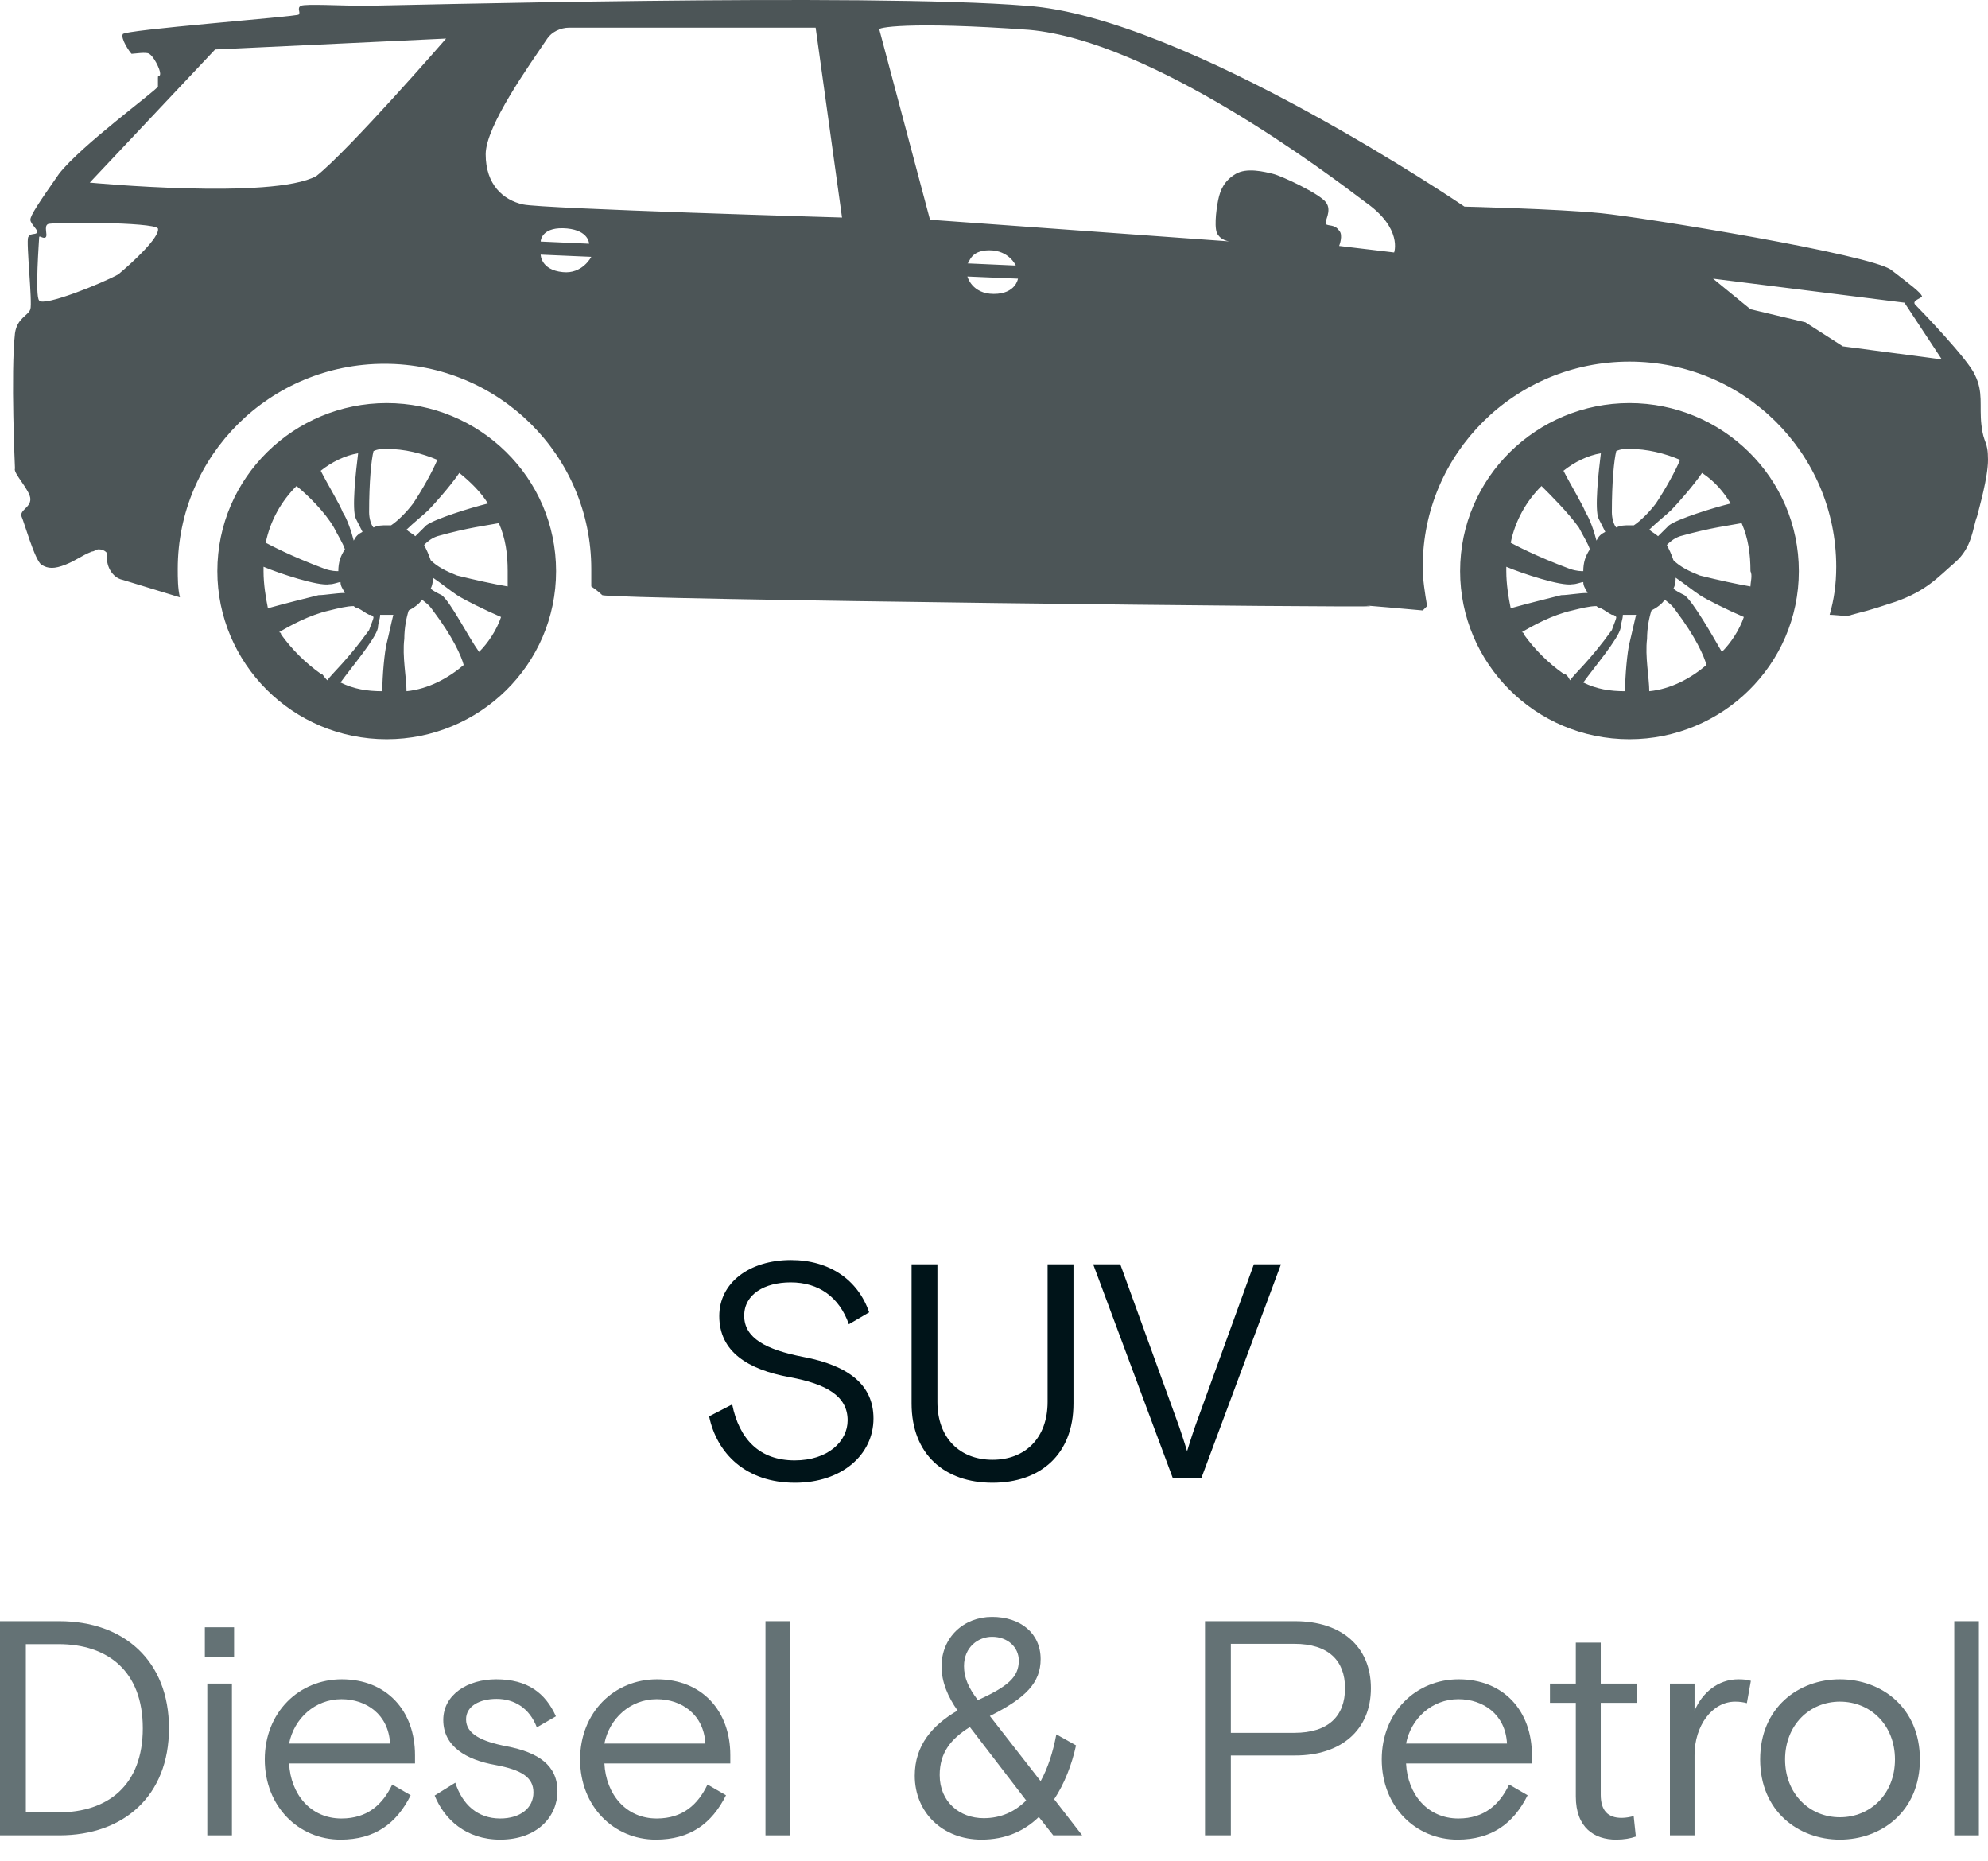 <svg width="78" height="73" viewBox="0 0 78 73" fill="none" xmlns="http://www.w3.org/2000/svg">
    <path d="M77.741 16.669C77.655 15.899 77.827 15.385 77.482 14.7C77.223 14.1 75.325 12.131 75.152 11.96C74.98 11.788 75.411 11.703 75.411 11.617C75.325 11.446 74.98 11.189 74.203 10.59C73.426 9.99 64.537 8.534 62.811 8.363C61.085 8.192 57.46 8.106 57.46 8.106C57.46 8.106 46.5 0.656 40.286 0.228C34.073 -0.285 15.086 0.228 14.31 0.228C13.447 0.228 11.98 0.143 11.807 0.228C11.634 0.314 11.807 0.485 11.721 0.571C11.634 0.656 4.817 1.17 4.817 1.342C4.73 1.513 5.075 2.027 5.162 2.112C5.248 2.112 5.766 2.027 5.852 2.112C6.025 2.198 6.284 2.712 6.284 2.883C6.284 3.054 6.197 2.883 6.197 3.054C6.197 3.225 6.197 3.14 6.197 3.397C6.111 3.568 3.177 5.709 2.314 6.822C1.537 7.935 1.192 8.449 1.192 8.62C1.192 8.791 1.537 9.048 1.451 9.134C1.365 9.219 1.192 9.134 1.106 9.305C1.019 9.476 1.278 11.874 1.192 12.131C1.106 12.388 0.674 12.473 0.588 13.073C0.415 14.614 0.588 18.382 0.588 18.382C0.502 18.553 1.192 19.238 1.192 19.581C1.192 19.923 0.76 20.009 0.847 20.266C0.933 20.437 1.365 21.978 1.623 22.15C1.882 22.321 2.141 22.321 2.573 22.15C3.004 21.978 3.177 21.807 3.608 21.636C3.695 21.636 3.781 21.55 3.867 21.55C4.126 21.55 4.212 21.721 4.212 21.721C4.126 22.15 4.385 22.663 4.817 22.749L7.06 23.434C6.974 23.091 6.974 22.663 6.974 22.321C6.974 17.868 10.599 14.272 15.086 14.272C19.574 14.272 23.199 17.868 23.199 22.321C23.199 22.578 23.199 22.749 23.199 23.006C23.458 23.177 23.63 23.348 23.63 23.348C24.148 23.52 54.44 23.862 53.749 23.777C52.973 23.691 55.821 23.948 55.821 23.948L55.993 23.777C55.907 23.263 55.821 22.749 55.821 22.235C55.821 17.782 59.445 14.186 63.933 14.186C68.421 14.186 72.045 17.782 72.045 22.235C72.045 22.92 71.959 23.52 71.786 24.119C72.045 24.119 72.477 24.205 72.649 24.119C73.253 23.948 73.081 24.034 74.375 23.605C75.584 23.177 76.015 22.663 76.706 22.064C77.396 21.465 77.396 20.694 77.569 20.266C77.655 19.923 78 18.724 78 18.039C78 17.269 77.827 17.44 77.741 16.669ZM32.002 1.085L33.037 8.534C33.037 8.534 21.3 8.192 20.523 8.021C19.747 7.849 19.056 7.25 19.056 6.051C19.056 4.938 20.782 2.54 21.473 1.513C21.645 1.256 21.991 1.085 22.336 1.085H32.002ZM40.373 1.17C45.206 1.598 52.11 6.822 53.577 7.935C55.044 8.963 54.699 9.905 54.699 9.905L52.541 9.648C52.541 9.648 52.714 9.219 52.541 9.048C52.369 8.791 52.11 8.877 52.023 8.791C51.937 8.706 52.282 8.278 52.023 7.935C51.764 7.593 50.297 6.907 49.952 6.822C49.607 6.736 48.916 6.565 48.485 6.822C48.053 7.079 47.881 7.421 47.795 7.849C47.708 8.278 47.622 9.048 47.795 9.219C47.967 9.476 48.312 9.476 48.312 9.476L36.489 8.62L34.504 1.17C34.332 1.085 35.626 0.828 40.373 1.17ZM38.819 9.819C39.596 9.819 39.855 10.418 39.855 10.418L37.956 10.333C38.043 10.333 38.043 9.819 38.819 9.819ZM37.956 10.847L39.941 10.932C39.941 10.932 39.855 11.531 38.992 11.531C38.129 11.531 37.956 10.847 37.956 10.847ZM22.249 8.963C23.113 9.048 23.113 9.562 23.113 9.562L21.214 9.476C21.214 9.391 21.3 8.877 22.249 8.963ZM21.214 9.99L23.199 10.076C23.199 10.076 22.854 10.761 22.077 10.675C21.214 10.59 21.214 9.99 21.214 9.99ZM74.721 11.874L76.188 14.1L72.304 13.587L70.837 12.645L68.68 12.131L67.212 10.932L74.721 11.874ZM6.197 8.963C6.284 9.305 5.162 10.333 4.644 10.761C4.04 11.103 1.71 12.045 1.537 11.788C1.365 11.617 1.537 9.391 1.537 9.305C1.537 9.219 1.71 9.391 1.796 9.305C1.882 9.219 1.71 8.877 1.882 8.791C2.055 8.706 6.025 8.706 6.197 8.963ZM63.933 15.813C60.308 15.813 57.288 18.724 57.288 22.407C57.288 26.003 60.222 29 63.933 29C67.558 29 70.578 26.089 70.578 22.407C70.578 18.724 67.558 15.813 63.933 15.813ZM68.68 23.006C68.162 22.92 67.385 22.749 66.695 22.578C66.263 22.407 65.918 22.235 65.659 21.978C65.573 21.721 65.486 21.55 65.4 21.379C65.486 21.293 65.659 21.122 65.918 21.036C67.126 20.694 67.903 20.608 68.334 20.523C68.593 21.122 68.68 21.721 68.68 22.407C68.766 22.578 68.68 22.835 68.68 23.006ZM62.811 17.782C62.725 18.468 62.552 20.009 62.725 20.351C62.811 20.523 62.897 20.694 62.984 20.865C62.811 20.951 62.725 21.036 62.638 21.208C62.552 20.865 62.38 20.351 62.207 20.095C62.121 19.838 61.603 18.981 61.344 18.468C61.775 18.125 62.293 17.868 62.811 17.782ZM67.903 19.752C67.212 19.923 65.832 20.351 65.486 20.608C65.314 20.779 65.227 20.865 65.055 21.036C64.969 20.951 64.796 20.865 64.71 20.779C64.969 20.523 65.4 20.18 65.573 20.009C65.745 19.838 66.436 19.067 66.781 18.553C67.299 18.896 67.644 19.324 67.903 19.752ZM63.933 17.611C64.623 17.611 65.314 17.782 65.918 18.039C65.745 18.468 65.314 19.238 64.969 19.752C64.71 20.095 64.364 20.437 64.106 20.608C64.019 20.608 64.019 20.608 63.933 20.608C63.76 20.608 63.588 20.608 63.415 20.694C63.329 20.608 63.242 20.351 63.242 20.095C63.242 18.896 63.329 18.039 63.415 17.697C63.588 17.611 63.76 17.611 63.933 17.611ZM61.948 20.694C62.121 21.036 62.293 21.293 62.38 21.55C62.207 21.807 62.121 22.064 62.121 22.407C62.034 22.407 61.862 22.407 61.603 22.321C60.222 21.807 59.445 21.379 59.273 21.293C59.445 20.437 59.877 19.666 60.481 19.067C60.826 19.41 61.517 20.095 61.948 20.694ZM59.1 22.407C59.1 22.321 59.1 22.321 59.1 22.235C59.704 22.492 61.258 23.006 61.689 22.92C61.862 22.92 62.034 22.835 62.121 22.835C62.121 23.006 62.207 23.091 62.293 23.263C61.948 23.263 61.517 23.348 61.258 23.348C60.912 23.434 59.877 23.691 59.273 23.862C59.186 23.434 59.1 22.92 59.1 22.407ZM61.344 26.431C60.74 26.003 60.222 25.489 59.791 24.89C59.791 24.89 59.791 24.804 59.704 24.804C60.136 24.547 60.912 24.119 61.689 23.948C62.034 23.862 62.38 23.777 62.638 23.777C62.638 23.777 62.725 23.862 62.811 23.862C62.984 23.948 63.07 24.034 63.242 24.119C63.329 24.119 63.329 24.119 63.415 24.205C63.415 24.29 63.329 24.462 63.242 24.718C62.38 25.917 61.775 26.431 61.603 26.688C61.517 26.517 61.43 26.431 61.344 26.431ZM62.121 26.774C62.552 26.174 63.501 25.061 63.588 24.633C63.588 24.462 63.674 24.29 63.674 24.119C63.76 24.119 63.847 24.119 63.933 24.119C64.019 24.119 64.106 24.119 64.192 24.119C64.106 24.462 64.019 24.89 63.933 25.232C63.847 25.575 63.76 26.517 63.76 27.116C63.156 27.116 62.638 27.03 62.121 26.774ZM64.623 25.061C64.623 24.633 64.71 24.205 64.796 23.948C64.969 23.862 65.227 23.691 65.314 23.52C65.4 23.605 65.573 23.691 65.745 23.948C66.522 24.975 66.867 25.746 66.953 26.089C66.349 26.602 65.573 27.03 64.71 27.116C64.71 26.602 64.537 25.746 64.623 25.061ZM66.09 23.348C65.918 23.263 65.745 23.177 65.659 23.091C65.745 22.92 65.745 22.749 65.745 22.663C66.004 22.835 66.436 23.177 66.695 23.348C66.953 23.52 67.817 23.948 68.421 24.205C68.248 24.718 67.903 25.232 67.558 25.575C67.212 24.975 66.436 23.605 66.09 23.348ZM15.173 15.813C11.548 15.813 8.528 18.724 8.528 22.407C8.528 26.003 11.462 29 15.173 29C18.797 29 21.818 26.089 21.818 22.407C21.818 18.724 18.797 15.813 15.173 15.813ZM19.919 23.006C19.401 22.92 18.625 22.749 17.934 22.578C17.503 22.407 17.158 22.235 16.899 21.978C16.812 21.721 16.726 21.55 16.64 21.379C16.726 21.293 16.899 21.122 17.158 21.036C18.366 20.694 19.143 20.608 19.574 20.523C19.833 21.122 19.919 21.721 19.919 22.407C19.919 22.578 19.919 22.835 19.919 23.006ZM14.051 17.782C13.964 18.468 13.792 20.009 13.964 20.351C14.051 20.523 14.137 20.694 14.223 20.865C14.051 20.951 13.964 21.036 13.878 21.208C13.792 20.865 13.619 20.351 13.447 20.095C13.36 19.838 12.843 18.981 12.584 18.468C13.015 18.125 13.533 17.868 14.051 17.782ZM19.143 19.752C18.452 19.923 17.071 20.351 16.726 20.608C16.554 20.779 16.467 20.865 16.295 21.036C16.208 20.951 16.036 20.865 15.95 20.779C16.208 20.523 16.64 20.18 16.812 20.009C16.985 19.838 17.675 19.067 18.021 18.553C18.452 18.896 18.884 19.324 19.143 19.752ZM15.173 17.611C15.863 17.611 16.554 17.782 17.158 18.039C16.985 18.468 16.554 19.238 16.208 19.752C15.95 20.095 15.604 20.437 15.345 20.608C15.259 20.608 15.259 20.608 15.173 20.608C15 20.608 14.828 20.608 14.655 20.694C14.569 20.608 14.482 20.351 14.482 20.095C14.482 18.896 14.569 18.039 14.655 17.697C14.828 17.611 15 17.611 15.173 17.611ZM13.101 20.694C13.274 21.036 13.447 21.293 13.533 21.55C13.36 21.807 13.274 22.064 13.274 22.407C13.188 22.407 13.015 22.407 12.756 22.321C11.376 21.807 10.599 21.379 10.426 21.293C10.599 20.437 11.03 19.666 11.634 19.067C12.066 19.41 12.756 20.095 13.101 20.694ZM10.34 22.407C10.34 22.321 10.34 22.321 10.34 22.235C10.944 22.492 12.497 23.006 12.929 22.92C13.101 22.92 13.274 22.835 13.36 22.835C13.36 23.006 13.447 23.091 13.533 23.263C13.188 23.263 12.756 23.348 12.497 23.348C12.152 23.434 11.117 23.691 10.512 23.862C10.426 23.434 10.34 22.92 10.34 22.407ZM12.584 26.431C11.98 26.003 11.462 25.489 11.03 24.89C11.03 24.89 11.03 24.804 10.944 24.804C11.376 24.547 12.152 24.119 12.929 23.948C13.274 23.862 13.619 23.777 13.878 23.777C13.878 23.777 13.964 23.862 14.051 23.862C14.223 23.948 14.31 24.034 14.482 24.119C14.569 24.119 14.569 24.119 14.655 24.205C14.655 24.29 14.569 24.462 14.482 24.718C13.619 25.917 13.015 26.431 12.843 26.688C12.67 26.517 12.67 26.431 12.584 26.431ZM13.36 26.774C13.792 26.174 14.741 25.061 14.828 24.633C14.828 24.462 14.914 24.29 14.914 24.119C15 24.119 15.086 24.119 15.173 24.119C15.259 24.119 15.345 24.119 15.432 24.119C15.345 24.462 15.259 24.89 15.173 25.232C15.086 25.575 15 26.517 15 27.116C14.396 27.116 13.878 27.03 13.36 26.774ZM15.863 25.061C15.863 24.633 15.95 24.205 16.036 23.948C16.208 23.862 16.467 23.691 16.554 23.52C16.64 23.605 16.812 23.691 16.985 23.948C17.762 24.975 18.107 25.746 18.193 26.089C17.589 26.602 16.812 27.03 15.95 27.116C15.95 26.602 15.777 25.746 15.863 25.061ZM17.33 23.348C17.158 23.263 16.985 23.177 16.899 23.091C16.985 22.92 16.985 22.749 16.985 22.663C17.244 22.835 17.675 23.177 17.934 23.348C18.193 23.52 19.056 23.948 19.66 24.205C19.488 24.718 19.143 25.232 18.797 25.575C18.366 24.975 17.675 23.605 17.33 23.348ZM17.503 1.513C17.503 1.513 13.706 5.88 12.411 6.907C10.685 7.849 3.522 7.164 3.522 7.164L8.441 1.941L17.503 1.513Z" fill="#4C5557"/>
    <path d="M31.192 58.168C29.26 58.168 28.124 57.016 27.823 55.564L28.728 55.096C29.006 56.464 29.803 57.292 31.18 57.292C32.484 57.292 33.257 56.548 33.257 55.72C33.257 54.76 32.411 54.292 30.986 54.028C29.344 53.728 28.221 53.032 28.221 51.628C28.221 50.332 29.392 49.432 31.035 49.432C32.544 49.432 33.667 50.212 34.102 51.484L33.305 51.952C32.931 50.884 32.122 50.308 31.023 50.308C29.996 50.308 29.199 50.776 29.199 51.616C29.199 52.492 30.044 52.948 31.53 53.236C33.293 53.572 34.271 54.328 34.271 55.648C34.271 57.064 33.039 58.168 31.192 58.168Z" fill="#001419"/>
    <path d="M38.942 58.168C37.058 58.168 35.766 57.052 35.766 55.06V49.6H36.78V55C36.78 56.416 37.661 57.268 38.942 57.268C40.222 57.268 41.103 56.416 41.103 55V49.6H42.118V55.06C42.118 57.052 40.825 58.168 38.942 58.168Z" fill="#001419"/>
    <path d="M46.02 58L42.892 49.6H43.955L46.262 55.96C46.262 55.96 46.443 56.488 46.576 56.932C46.708 56.488 46.89 55.96 46.89 55.96L49.196 49.6H50.259L47.131 58H46.02Z" fill="#001419"/>
    <path d="M0 72V63.6H2.331C4.855 63.6 6.63 65.148 6.63 67.8C6.63 70.452 4.855 72 2.331 72H0ZM1.014 71.1H2.294C4.239 71.1 5.603 70.032 5.603 67.8C5.603 65.568 4.239 64.5 2.294 64.5H1.014V71.1Z" fill="#647275"/>
    <path d="M8.038 65.004V63.84H9.185V65.004H8.038ZM8.134 72V66.048H9.1V72H8.134Z" fill="#647275"/>
    <path d="M13.36 72.168C11.718 72.168 10.389 70.872 10.389 69.024C10.389 67.176 11.73 65.88 13.408 65.88C15.172 65.88 16.283 67.116 16.283 68.856V69.18H11.343C11.404 70.392 12.189 71.34 13.396 71.34C14.423 71.34 15.015 70.788 15.389 70.008L16.113 70.428C15.558 71.544 14.701 72.168 13.36 72.168ZM11.343 68.4H15.304C15.244 67.26 14.374 66.66 13.396 66.66C12.358 66.66 11.537 67.416 11.343 68.4Z" fill="#647275"/>
    <path d="M19.626 72.168C18.274 72.168 17.428 71.364 17.054 70.44L17.863 69.936C18.141 70.788 18.733 71.34 19.626 71.34C20.411 71.34 20.93 70.932 20.93 70.32C20.93 69.72 20.459 69.432 19.433 69.24C18.286 69.036 17.392 68.508 17.392 67.476C17.392 66.48 18.346 65.88 19.469 65.88C20.701 65.88 21.401 66.42 21.812 67.332L21.063 67.764C20.773 67.008 20.182 66.648 19.481 66.648C18.829 66.648 18.286 66.924 18.286 67.452C18.286 68.016 18.877 68.316 19.88 68.508C21.124 68.748 21.872 69.252 21.872 70.272C21.872 71.256 21.087 72.168 19.626 72.168Z" fill="#647275"/>
    <path d="M25.731 72.168C24.089 72.168 22.76 70.872 22.76 69.024C22.76 67.176 24.101 65.88 25.779 65.88C27.543 65.88 28.654 67.116 28.654 68.856V69.18H23.714C23.775 70.392 24.56 71.34 25.767 71.34C26.794 71.34 27.386 70.788 27.76 70.008L28.485 70.428C27.929 71.544 27.072 72.168 25.731 72.168ZM23.714 68.4H27.675C27.615 67.26 26.745 66.66 25.767 66.66C24.729 66.66 23.908 67.416 23.714 68.4Z" fill="#647275"/>
    <path d="M30.034 72V63.6H31V72H30.034Z" fill="#647275"/>
    <path d="M38.511 72.168C36.978 72.168 35.891 71.1 35.891 69.66C35.891 68.472 36.579 67.68 37.57 67.104C37.195 66.576 36.942 65.988 36.942 65.376C36.942 64.236 37.811 63.432 38.922 63.432C40.033 63.432 40.83 64.068 40.83 65.088C40.83 66.012 40.251 66.612 38.838 67.32L40.83 69.876C41.108 69.372 41.313 68.748 41.446 68.04L42.219 68.472C42.05 69.24 41.76 69.984 41.361 70.584L42.46 72H41.325L40.758 71.28C40.19 71.832 39.453 72.168 38.511 72.168ZM38.367 66.696C39.562 66.156 39.973 65.784 39.973 65.148C39.973 64.62 39.538 64.212 38.922 64.212C38.391 64.212 37.823 64.608 37.823 65.364C37.823 65.832 38.016 66.24 38.367 66.696ZM38.596 71.328C39.272 71.328 39.816 71.076 40.263 70.632L38.053 67.752C37.304 68.22 36.869 68.76 36.869 69.636C36.869 70.692 37.654 71.328 38.596 71.328Z" fill="#647275"/>
    <path d="M47.279 72V63.6H50.817C52.616 63.6 53.788 64.584 53.788 66.228C53.788 67.872 52.616 68.868 50.817 68.868H48.293V72H47.279ZM48.293 67.98H50.781C52.121 67.98 52.773 67.32 52.773 66.228C52.773 65.148 52.121 64.488 50.781 64.488H48.293V67.98Z" fill="#647275"/>
    <path d="M57.184 72.168C55.541 72.168 54.213 70.872 54.213 69.024C54.213 67.176 55.553 65.88 57.232 65.88C58.995 65.88 60.106 67.116 60.106 68.856V69.18H55.167C55.227 70.392 56.012 71.34 57.22 71.34C58.246 71.34 58.838 70.788 59.212 70.008L59.937 70.428C59.381 71.544 58.524 72.168 57.184 72.168ZM55.167 68.4H59.128C59.067 67.26 58.198 66.66 57.22 66.66C56.181 66.66 55.36 67.416 55.167 68.4Z" fill="#647275"/>
    <path d="M63.41 72.168C62.552 72.168 61.828 71.7 61.828 70.476V66.804H60.813V66.048H61.828V64.44H62.806V66.048H64.231V66.804H62.806V70.404C62.806 71.028 63.084 71.316 63.627 71.316C63.796 71.316 63.977 71.28 64.098 71.244L64.183 72.048C63.977 72.12 63.724 72.168 63.41 72.168Z" fill="#647275"/>
    <path d="M65.52 72V66.048H66.486V67.116C66.776 66.42 67.403 65.88 68.201 65.88C68.394 65.88 68.539 65.892 68.696 65.94L68.539 66.816C68.418 66.78 68.261 66.756 68.08 66.756C67.174 66.756 66.486 67.704 66.486 68.856V72H65.52Z" fill="#647275"/>
    <path d="M72.188 72.168C70.558 72.168 69.06 71.052 69.06 69.024C69.06 66.996 70.558 65.88 72.188 65.88C73.83 65.88 75.328 66.996 75.328 69.024C75.328 71.052 73.83 72.168 72.188 72.168ZM72.188 71.292C73.396 71.292 74.35 70.368 74.35 69.024C74.35 67.68 73.396 66.756 72.188 66.756C70.993 66.756 70.038 67.68 70.038 69.024C70.038 70.368 70.993 71.292 72.188 71.292Z" fill="#647275"/>
    <path d="M76.676 72V63.6H77.642V72H76.676Z" fill="#647275"/>
</svg>
